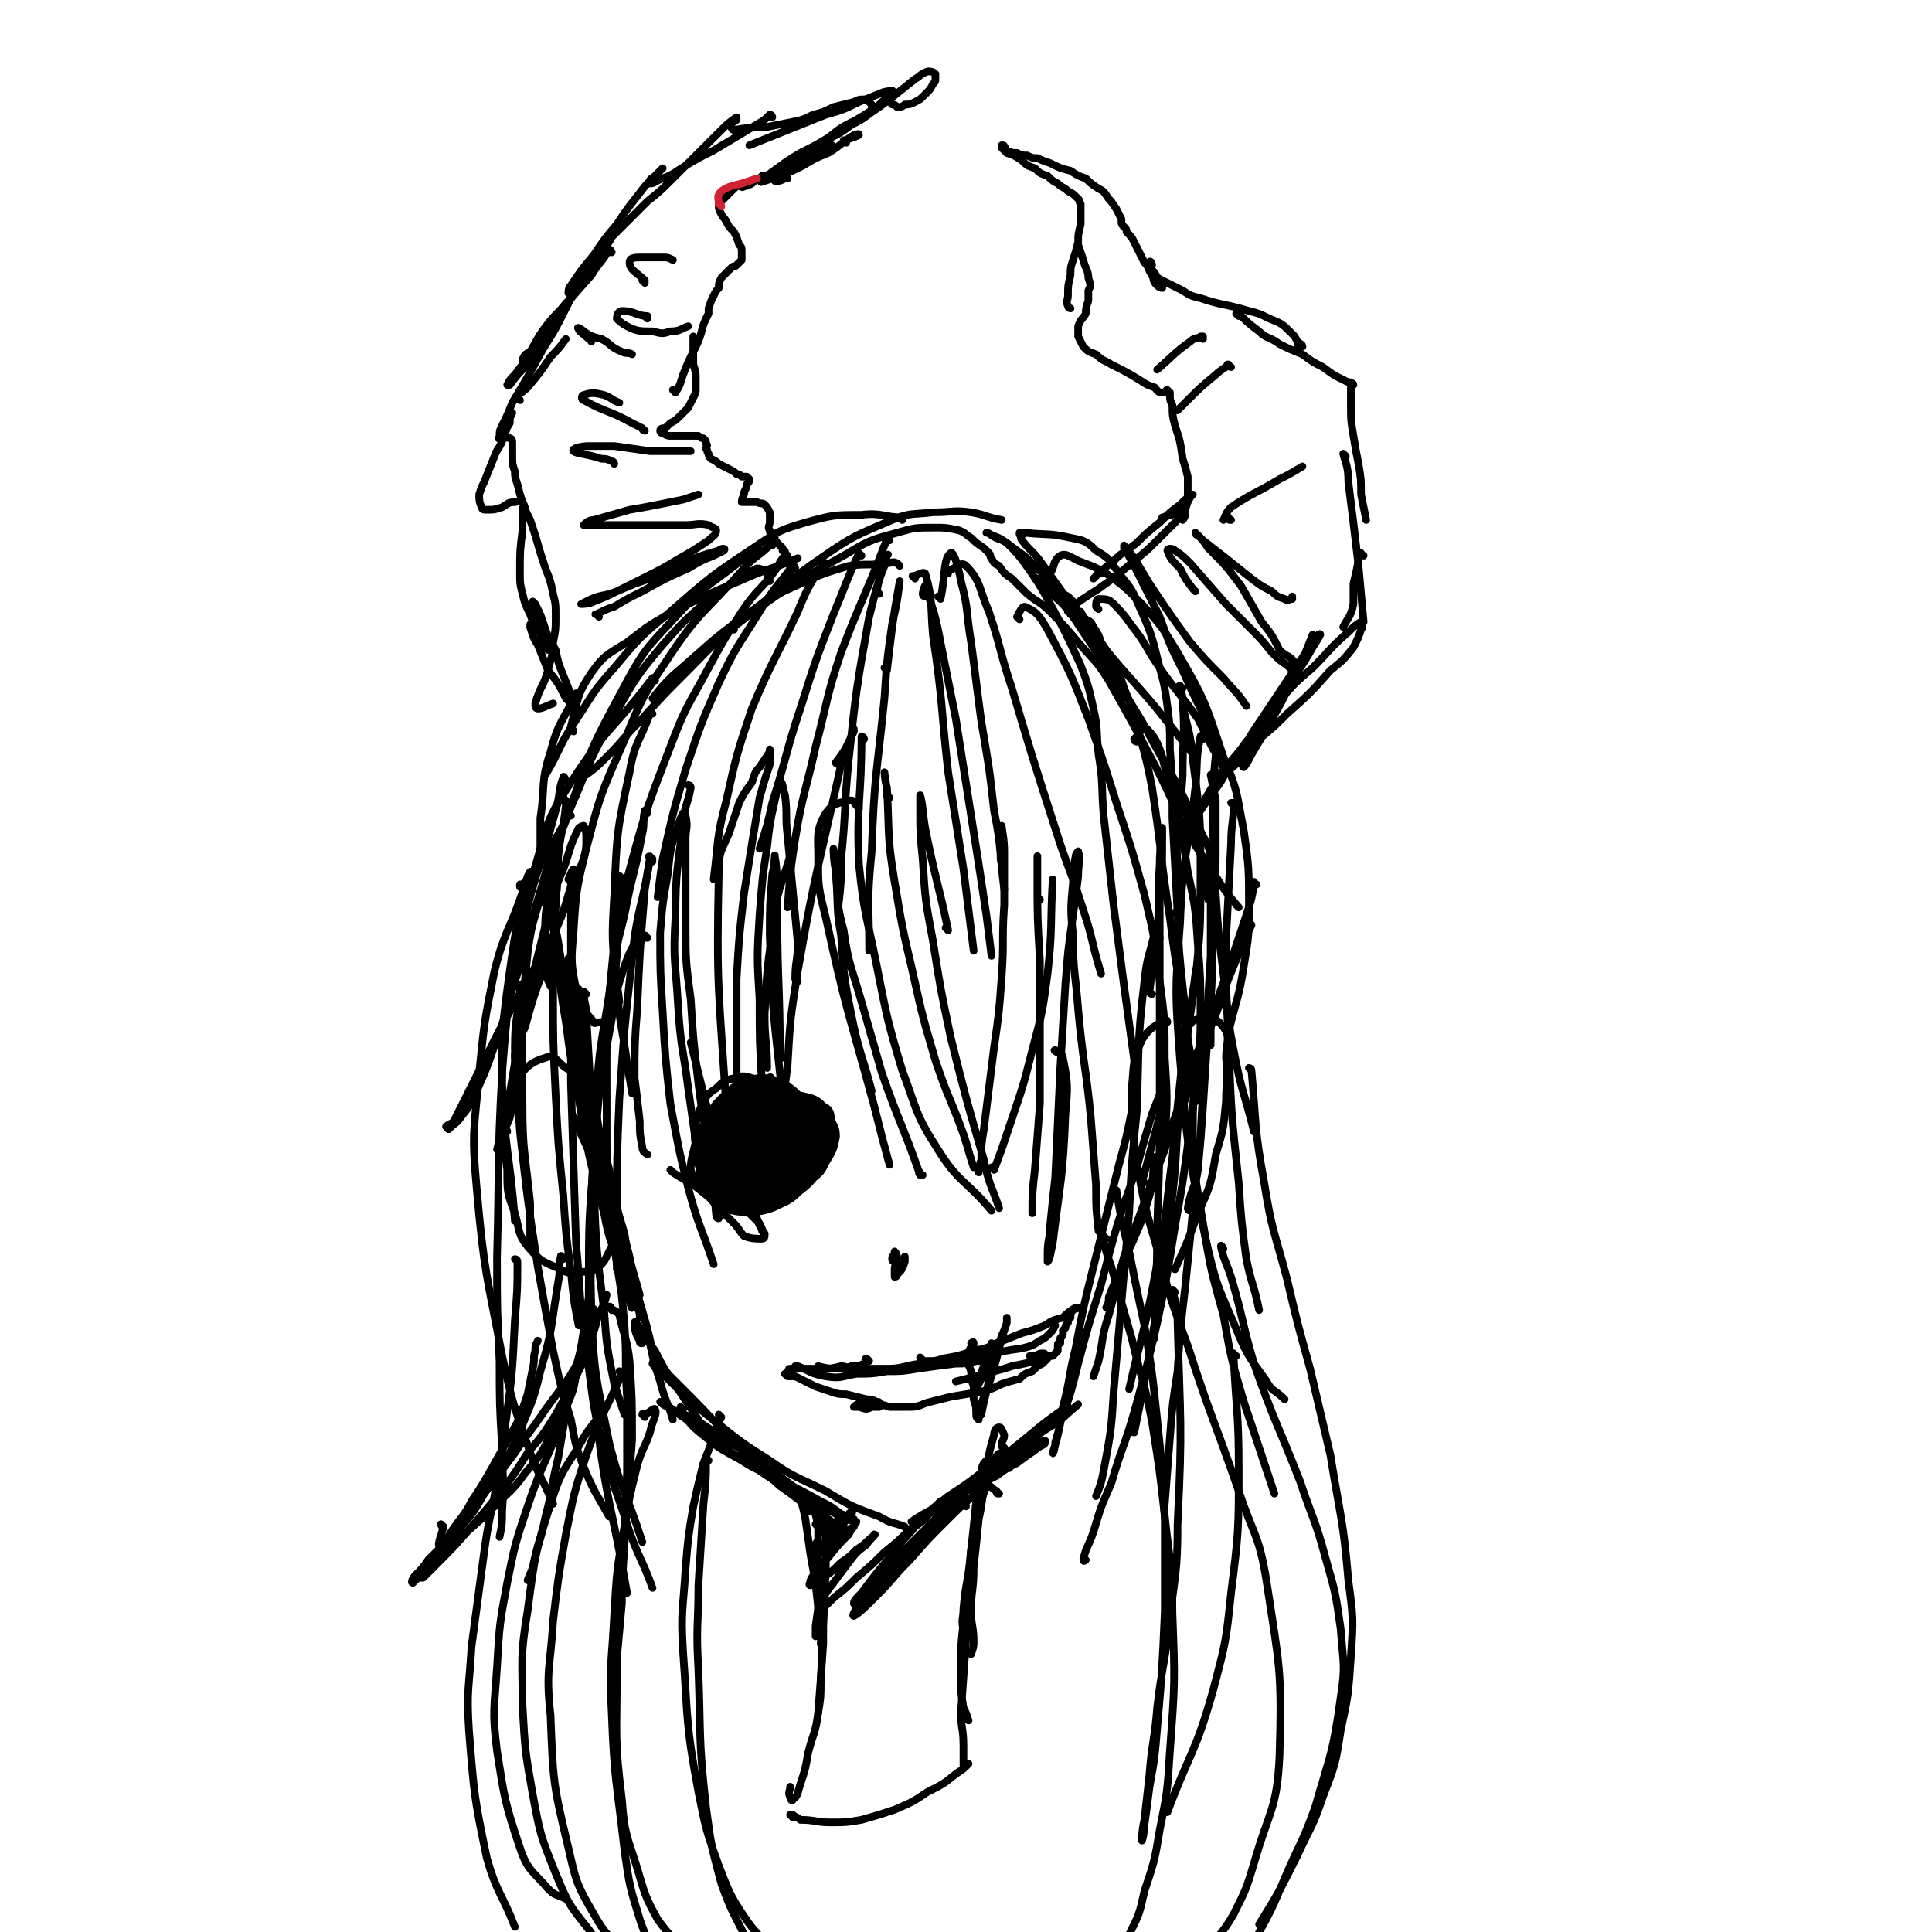 <svg viewBox='0 0 758 758' version='1.1' xmlns='http://www.w3.org/2000/svg' xmlns:xlink='http://www.w3.org/1999/xlink'><g fill='none' stroke='#000000' stroke-width='3' stroke-linecap='round' stroke-linejoin='round'><path d='M227,388c-1,0 -1,-1 -1,-1 -1,0 0,0 0,0 2,11 1,11 3,22 2,14 2,14 5,28 2,13 3,13 6,26 2,11 2,11 5,21 1,7 2,7 3,15 0,0 -1,1 -1,0 -2,-2 -2,-3 -3,-7 -3,-7 -3,-7 -4,-14 -3,-11 -3,-11 -5,-21 -3,-20 -3,-20 -6,-39 -2,-11 -2,-11 -3,-22 -1,-7 -1,-7 -2,-14 0,-3 -1,-6 -1,-6 0,2 0,6 1,11 1,11 1,12 3,23 2,15 2,15 6,31 3,16 3,16 7,32 3,12 3,12 5,24 2,8 3,11 3,16 0,1 -1,-2 -1,-3 -3,-6 -3,-6 -4,-13 -3,-10 -4,-10 -6,-21 -6,-22 -6,-22 -10,-45 -3,-15 -3,-15 -5,-30 -2,-12 -2,-12 -3,-23 -1,-7 0,-7 -1,-15 0,-3 -1,-6 -1,-5 0,1 0,4 1,9 1,11 1,11 3,22 3,17 3,17 6,33 4,17 4,17 8,35 4,15 4,15 8,29 3,13 4,13 7,27 1,2 1,2 1,4 '/><path d='M223,395c0,0 -1,-1 -1,-1 -1,-9 0,-9 -2,-18 -1,-7 -2,-13 -3,-13 0,0 1,6 2,12 2,13 2,13 4,26 4,19 4,19 9,38 7,27 7,27 15,55 2,7 2,7 4,14 '/><path d='M252,527c-1,0 -1,0 -1,-1 -2,-3 -2,-5 -2,-7 0,-1 1,0 1,1 4,5 3,5 7,10 3,6 3,6 7,12 4,6 4,6 8,12 4,6 4,6 8,12 '/><path d='M236,472c0,0 -1,0 -1,-1 0,0 1,1 1,1 -1,-4 -2,-4 -2,-9 0,-1 0,-4 0,-3 2,4 2,7 4,14 3,9 3,9 6,18 3,10 4,9 7,19 3,10 3,10 5,19 '/><path d='M245,490c0,0 -1,0 -1,-1 -1,-4 -1,-4 -2,-8 0,-2 -1,-5 -1,-3 3,8 3,11 7,22 3,11 3,11 6,22 2,10 2,11 5,20 2,8 3,8 5,15 '/><path d='M268,553c0,0 -1,-1 -1,-1 0,1 0,2 1,3 4,5 4,5 9,9 6,5 7,5 14,9 6,4 6,3 13,7 9,4 9,4 18,9 4,2 4,2 8,5 3,1 3,1 5,2 0,1 1,2 1,1 -4,-1 -5,-1 -8,-3 -6,-3 -6,-4 -11,-7 -8,-5 -8,-6 -16,-11 -8,-6 -8,-6 -16,-11 -6,-4 -6,-4 -12,-8 -6,-3 -6,-2 -11,-5 -2,-1 -2,-1 -3,-2 0,0 0,0 1,0 2,2 3,2 5,4 6,4 6,4 11,8 11,8 11,8 22,15 7,5 7,4 14,9 5,4 5,4 10,8 3,2 3,2 7,5 1,2 3,3 3,3 0,0 -2,-1 -4,-2 -4,-3 -4,-3 -8,-6 -7,-6 -7,-6 -14,-11 -9,-8 -9,-8 -18,-17 -12,-13 -12,-13 -24,-25 -4,-4 -4,-4 -7,-7 -1,0 -1,1 -1,1 2,3 2,3 5,5 10,10 10,10 20,18 10,8 10,8 21,15 10,7 10,6 22,12 10,6 10,6 21,10 5,3 5,2 10,4 '/><path d='M379,591c0,0 0,-1 -1,-1 -1,0 -1,1 -2,1 -4,1 -4,1 -7,2 -1,1 -2,2 -2,1 2,-2 3,-3 6,-6 4,-4 4,-4 9,-7 11,-9 11,-9 22,-18 6,-5 6,-5 13,-10 1,-1 2,-2 2,-1 0,0 -1,1 -3,2 -4,4 -4,4 -9,8 -6,5 -6,4 -13,9 -11,8 -11,9 -22,16 -5,4 -5,4 -10,8 -2,1 -3,2 -4,2 -1,0 0,0 1,-1 5,-3 5,-3 11,-6 5,-4 5,-4 11,-7 6,-4 5,-4 11,-7 5,-3 5,-3 10,-6 3,-2 3,-3 6,-4 1,-1 3,-1 2,0 0,1 -2,1 -4,3 -3,2 -3,2 -7,5 -4,2 -4,2 -8,5 -4,2 -4,2 -8,4 -3,2 -4,2 -7,3 -1,0 0,-1 0,-1 3,-2 3,-2 5,-4 5,-3 5,-3 9,-7 10,-6 10,-6 20,-13 7,-4 7,-5 13,-10 '/><path d='M493,347c-1,0 -1,-1 -1,-1 -1,0 0,0 0,1 -1,6 -1,6 -3,12 -4,12 -4,12 -8,24 -6,16 -6,16 -12,32 -6,18 -6,18 -12,36 -8,21 -8,21 -16,42 -2,8 -3,8 -6,16 0,2 0,2 -1,4 '/><path d='M464,434c0,0 -1,0 -1,-1 0,0 1,1 1,1 8,-21 7,-21 15,-43 5,-12 5,-12 10,-24 1,-2 2,-4 2,-4 0,-1 -1,1 -1,2 -3,7 -3,7 -6,14 -5,12 -4,12 -9,24 -10,24 -10,24 -19,49 -6,17 -6,17 -12,34 -5,15 -5,15 -9,30 -3,9 -2,9 -4,18 -1,3 -1,3 -2,6 '/><path d='M449,464c-1,0 -1,0 -1,-1 0,0 0,1 0,1 4,-15 4,-15 8,-30 0,-3 1,-7 0,-6 -1,1 -2,4 -4,9 -3,10 -3,10 -6,21 -8,23 -8,23 -14,46 -5,16 -5,16 -9,31 -3,12 -3,12 -7,23 -1,6 -2,9 -3,12 0,1 1,-2 1,-4 2,-7 2,-7 3,-14 3,-11 2,-11 5,-23 3,-16 3,-16 7,-32 5,-20 5,-20 10,-40 3,-11 3,-11 5,-21 '/><path d='M339,290c0,0 0,-1 -1,-1 0,0 0,0 0,0 0,25 -2,25 -1,50 2,20 3,20 7,40 4,20 4,21 10,41 6,16 5,17 14,31 8,13 11,12 21,24 '/><path d='M349,313c0,0 -1,-1 -1,-1 0,0 0,1 0,0 0,-4 -1,-8 -1,-9 0,-1 0,3 1,6 1,19 0,19 3,37 3,18 3,18 7,35 4,18 4,18 9,35 5,15 6,15 11,29 2,6 2,7 4,13 '/><path d='M372,365c0,0 -1,-1 -1,-1 0,0 1,1 1,1 -4,-19 -5,-20 -9,-40 -1,-6 -1,-10 -2,-13 0,-1 0,3 0,6 0,9 0,9 1,19 1,16 1,16 4,32 3,19 3,19 7,38 6,24 6,24 13,48 2,10 3,10 6,19 '/><path d='M394,340c0,-1 -1,-1 -1,-1 -1,-4 0,-4 0,-7 0,-4 0,-8 0,-8 0,1 1,5 1,10 0,11 0,11 0,21 -1,14 0,14 -1,28 -1,14 -1,14 -3,28 -2,16 -2,16 -4,32 -1,6 -1,6 -1,12 -1,3 -1,3 -1,5 '/><path d='M390,459c0,0 -1,-1 -1,-1 0,0 1,1 1,1 3,-8 3,-8 6,-17 5,-15 5,-14 9,-30 4,-15 4,-15 6,-30 2,-18 1,-19 2,-37 '/><path d='M329,300c0,0 -1,-1 -1,-1 0,0 0,1 0,0 4,-5 4,-6 7,-12 0,0 0,-1 0,-1 -2,6 -3,7 -5,14 -9,41 -10,41 -17,81 -3,19 -3,19 -4,37 -2,15 -2,15 -2,30 0,5 1,5 1,9 '/><path d='M313,385c0,0 -1,0 -1,-1 0,-7 1,-7 1,-14 -2,-21 -2,-21 -4,-42 -1,-8 0,-8 -1,-16 -1,-3 -1,-6 -2,-5 -1,0 -1,3 -2,7 -2,9 -2,9 -3,18 -2,13 -2,14 -3,27 -1,16 -1,17 0,33 0,17 0,17 1,34 '/><path d='M222,314c-1,0 -1,-2 -1,-1 0,1 1,1 1,3 -1,10 -2,10 -3,20 -1,26 -2,26 -2,52 0,21 0,21 1,42 1,19 1,19 3,39 1,15 1,15 3,30 1,10 1,11 3,21 1,0 1,0 2,0 '/><path d='M224,346c0,-1 -1,-1 -1,-1 1,-2 1,-3 2,-4 0,0 -1,1 -1,2 0,23 0,23 0,46 0,18 0,18 0,36 1,31 1,31 2,63 2,21 1,21 4,42 3,20 2,20 7,39 4,16 5,16 10,32 4,11 5,11 9,22 '/><path d='M254,319c0,0 -1,-1 -1,-1 -1,4 0,5 -1,9 -3,16 -4,16 -7,32 -4,16 -4,16 -6,31 -3,20 -4,20 -5,41 -2,41 -3,42 -2,83 1,26 2,27 7,52 5,20 7,20 13,39 '/><path d='M217,333c0,0 -1,0 -1,-1 0,0 0,1 0,1 -2,10 -2,10 -5,20 -4,13 -4,13 -7,26 -4,12 -4,12 -7,23 -5,13 -4,13 -10,26 -2,5 -2,5 -6,10 -2,3 -2,2 -5,5 '/><path d='M176,443c0,0 -1,-1 -1,-1 1,-1 2,-1 3,-2 7,-14 7,-14 14,-28 4,-8 4,-8 8,-15 4,-8 5,-8 9,-16 4,-7 4,-7 8,-14 4,-10 4,-9 8,-19 2,-6 2,-6 4,-11 1,-4 1,-4 1,-8 0,-2 0,-3 -1,-5 0,0 -1,0 -2,1 -4,8 -3,8 -6,16 -4,9 -3,9 -6,18 -3,12 -3,12 -6,24 -3,14 -3,14 -6,28 -2,12 -2,12 -4,24 -2,8 -2,8 -4,16 '/><path d='M199,444c0,-1 -1,-1 -1,-1 0,-1 0,0 0,0 2,-4 2,-4 3,-9 1,-4 0,-4 1,-7 0,-5 0,-5 0,-9 1,-6 0,-6 1,-12 5,-20 6,-20 11,-40 2,-8 2,-8 4,-15 1,-3 0,-3 1,-6 '/><path d='M218,334c0,0 -1,-1 -1,-1 -2,4 -1,5 -3,10 -3,16 -5,15 -7,31 -3,29 -2,29 -2,59 0,19 1,19 3,39 0,7 0,7 0,15 '/><path d='M206,387c-1,0 -1,-1 -1,-1 -1,1 -1,2 -1,3 -1,11 -2,11 -2,22 0,16 1,16 2,33 3,27 3,27 7,53 3,17 3,17 6,33 3,14 3,14 7,27 2,11 2,11 6,21 4,9 4,8 9,17 '/><path d='M256,337c-1,0 -1,-1 -1,-1 -1,0 0,0 0,1 -3,19 -5,19 -7,39 -3,27 -3,27 -5,55 -1,24 -1,24 -1,48 0,10 0,10 0,19 '/><path d='M256,338c-1,0 -1,-2 -1,-1 -1,5 -1,6 -2,12 -2,24 -2,24 -3,47 -1,13 -1,13 -1,27 1,8 1,8 2,17 0,5 0,5 1,10 0,2 1,2 2,3 '/><path d='M264,460c0,0 -1,-1 -1,-1 0,0 0,0 1,1 6,4 6,3 12,8 4,3 3,3 6,6 3,3 3,3 6,6 2,2 2,3 4,5 3,1 4,1 7,1 1,0 1,-1 1,-1 0,-1 0,-1 -1,-2 0,-1 0,-1 -1,-3 -2,-2 -2,-2 -4,-4 -1,-2 -1,-2 -3,-4 -1,-3 -1,-3 -3,-6 -2,-5 -2,-5 -4,-10 -2,-7 -2,-7 -5,-15 -4,-16 -4,-16 -8,-32 '/><path d='M271,309c0,0 -1,-1 -1,-1 0,0 1,0 1,1 -1,6 -2,6 -3,13 -2,19 -3,19 -3,38 -1,17 0,17 1,34 1,17 2,17 4,33 2,14 2,14 4,28 '/><path d='M282,478c0,0 -1,0 -1,-1 -1,-9 0,-9 -2,-19 -2,-17 -3,-16 -5,-33 -2,-17 -2,-17 -3,-33 -2,-15 -2,-15 -2,-30 0,-16 0,-16 0,-33 0,-4 1,-4 0,-9 0,0 -1,-1 -1,-1 -1,2 -1,2 -2,5 -3,9 -3,9 -4,19 -2,11 -2,11 -3,23 0,15 0,15 1,31 1,18 1,18 3,36 3,16 3,17 7,33 4,15 5,15 10,30 '/><path d='M289,448c-1,0 -1,0 -1,-1 -2,-6 -3,-6 -3,-12 -3,-47 -4,-47 -3,-93 0,-8 1,-8 4,-15 2,-6 2,-6 4,-12 2,-4 2,-4 5,-8 1,-3 1,-4 3,-6 2,-3 2,-3 4,-6 0,0 0,-1 0,-1 0,3 0,3 0,6 -2,6 -2,6 -4,13 -3,18 -3,18 -6,37 -2,17 -2,17 -3,34 0,19 0,19 0,37 1,17 0,17 3,34 1,12 1,12 5,23 1,3 1,3 3,6 '/><path d='M307,415c-1,-1 -1,-1 -1,-1 -1,0 0,0 0,0 0,-27 -1,-28 -1,-55 0,-12 0,-17 -1,-23 0,-2 0,3 -1,7 -1,12 -1,12 -1,24 1,27 1,27 4,54 2,19 2,19 5,37 '/><path d='M337,317c0,0 0,0 -1,-1 -1,-1 -1,-2 -2,-2 -5,1 -7,1 -10,5 -4,7 -3,9 -3,17 0,12 0,12 3,24 8,37 9,37 19,74 3,12 3,12 6,23 '/><path d='M362,461c-1,0 -1,-1 -1,-1 -1,0 0,1 0,1 -7,-20 -8,-20 -15,-40 -4,-14 -4,-14 -8,-28 -4,-14 -5,-14 -7,-28 -3,-11 -2,-11 -3,-23 -1,-4 -1,-9 -1,-9 0,0 1,5 1,11 1,12 0,12 2,23 1,15 1,16 4,31 3,15 4,15 8,30 '/><path d='M408,353c0,0 -1,-1 -1,-1 0,0 0,1 0,1 0,-8 0,-14 0,-17 0,-1 0,4 0,8 0,16 0,16 1,33 0,14 0,14 0,28 0,14 0,14 0,28 -1,13 -1,13 -2,26 -1,9 -1,9 -1,17 '/><path d='M415,413c0,0 -2,-1 -1,-1 1,1 3,1 3,3 2,10 2,11 1,22 -1,26 -2,26 -5,51 -1,4 -1,6 -2,7 0,0 0,-2 0,-3 0,-6 1,-6 1,-11 1,-10 1,-10 2,-19 1,-22 1,-22 2,-43 1,-16 1,-16 2,-33 1,-13 1,-13 3,-27 1,-7 1,-7 2,-15 0,-5 1,-7 0,-10 0,0 -1,1 -1,2 -1,5 -1,5 -1,10 -1,11 -1,11 0,21 0,15 1,15 2,29 2,22 3,22 5,43 1,13 1,13 2,26 0,9 0,9 1,18 '/><path d='M452,390c0,0 -1,0 -1,-1 1,-10 2,-10 3,-21 1,-14 0,-14 1,-29 0,-7 1,-10 1,-14 0,-1 0,1 0,3 0,11 0,11 -1,23 0,17 0,17 0,35 0,20 0,20 0,41 0,27 0,27 -1,54 0,14 0,14 -1,27 0,9 0,9 0,17 '/><path d='M454,458c0,-1 -1,-1 -1,-1 -1,-1 0,-4 0,-3 -1,6 0,8 -2,15 -3,10 -3,10 -7,19 -2,4 -2,4 -4,9 '/><path d='M455,368c0,-1 -1,-1 -1,-1 0,-1 -1,-1 -1,-1 -2,9 -3,9 -4,19 -3,25 -2,26 -3,51 -2,20 -2,20 -3,40 -3,35 -3,35 -6,69 -1,16 -1,16 -4,32 -1,5 -1,5 -3,10 '/><path d='M474,344c0,-1 -1,-1 -1,-1 0,0 0,0 0,0 1,-2 1,-7 1,-6 1,3 1,7 1,14 0,12 0,12 0,24 -1,16 -1,16 -2,33 -1,19 -1,19 -2,38 -3,29 -3,29 -6,59 -2,17 -2,17 -3,33 -2,13 -2,13 -3,26 -1,13 -1,13 -2,26 '/><path d='M467,475c0,0 -1,0 -1,-1 1,-7 3,-8 4,-15 3,-33 2,-33 5,-66 0,0 0,-1 0,-1 -1,5 -1,6 -2,11 -2,13 -2,13 -4,25 -4,26 -3,26 -8,53 -3,19 -3,19 -7,38 -4,17 -4,17 -9,35 -4,14 -5,14 -9,28 -4,9 -4,9 -7,19 -2,6 -3,6 -4,11 0,1 1,0 1,0 '/><path d='M445,562c0,0 -1,-1 -1,-1 0,0 0,1 1,1 5,-24 5,-25 9,-49 4,-22 3,-22 6,-44 2,-18 1,-18 3,-36 2,-18 2,-18 4,-37 1,-7 1,-7 2,-13 0,-2 1,-5 1,-5 0,0 0,2 -1,4 -2,17 -2,17 -5,33 -2,19 -2,19 -4,39 -3,23 -2,23 -7,47 -4,22 -5,22 -10,44 '/><path d='M254,368c0,0 -1,-1 -1,-1 0,0 1,0 0,1 -1,0 -2,-1 -3,1 -3,4 -3,5 -5,10 -3,10 -4,11 -5,21 -5,27 -5,27 -7,55 -2,24 -2,24 -2,49 0,26 -1,26 3,52 4,35 6,34 12,69 '/><path d='M313,537c0,-1 -1,-1 -1,-1 0,0 0,0 1,0 5,2 5,3 11,4 6,1 6,0 12,-1 6,0 6,0 12,-1 6,0 6,0 12,-1 7,-1 7,-1 15,-2 4,0 4,0 8,-1 2,0 2,0 4,0 1,0 1,0 1,0 1,-1 0,-1 0,-1 '/><path d='M322,537c0,-1 -1,-1 -1,-1 0,0 0,0 0,0 4,1 4,1 8,1 10,0 10,0 19,0 6,0 6,-1 13,-2 7,-1 7,-1 13,-2 6,0 6,0 12,-1 8,-2 8,-2 15,-3 4,-1 4,-1 7,-3 2,-1 2,-1 4,-3 1,-1 1,-1 2,-3 '/><path d='M362,534c0,-1 -1,-1 -1,-1 0,-1 0,0 0,0 1,0 0,1 1,1 1,0 1,0 2,0 3,0 3,0 6,-1 6,-1 6,-1 12,-3 5,-1 5,-1 9,-3 5,-2 5,-2 10,-4 4,-1 4,-1 9,-3 3,-2 3,-2 7,-3 2,-2 2,-2 5,-4 0,0 0,0 1,0 0,0 0,0 0,0 -1,1 -1,0 -2,1 -1,1 -1,2 -1,3 -1,1 -1,1 -1,2 -1,1 -1,1 -1,2 0,0 0,0 -1,1 0,0 0,0 0,1 0,1 0,1 -1,2 0,0 0,0 0,1 0,0 0,0 0,1 -1,0 -1,0 -1,1 0,0 0,0 0,1 0,1 0,1 0,1 -1,1 -1,1 -2,2 -1,0 -1,0 -3,1 -2,0 -2,0 -4,1 -4,1 -4,1 -9,2 -3,1 -3,1 -7,2 -3,1 -3,1 -7,2 -4,1 -4,1 -8,2 '/><path d='M341,534c0,0 -1,-1 -1,-1 -1,0 0,1 -1,2 -2,1 -3,1 -5,1 -2,1 -2,0 -4,0 -4,1 -4,1 -8,1 -2,0 -2,0 -5,0 -2,0 -2,0 -3,0 -2,0 -2,0 -3,0 0,0 0,0 -1,0 0,0 0,0 0,0 -1,0 0,0 0,1 0,0 0,0 0,0 0,1 0,1 0,1 0,0 0,0 0,0 0,0 -1,0 -1,-1 0,0 1,1 1,1 0,0 -1,0 -1,0 0,0 0,0 -1,0 0,0 0,0 0,0 '/><path d='M309,540c0,0 -1,-1 -1,-1 0,0 0,0 1,1 1,0 1,0 1,0 1,0 1,0 2,0 2,1 2,1 4,2 2,1 2,1 4,2 3,1 3,1 6,2 3,1 3,1 6,1 4,1 4,1 8,2 2,0 2,0 4,1 1,0 1,0 1,1 1,0 0,1 0,1 -1,0 -2,0 -3,0 -2,1 -2,1 -5,0 -1,0 -1,0 -2,0 0,0 0,0 0,0 1,-1 1,-1 2,-1 3,-1 3,-1 6,0 3,0 3,0 6,1 4,0 4,0 8,0 4,0 4,-1 8,-2 4,-1 4,-1 8,-2 6,-1 6,-1 12,-2 4,-1 4,-1 8,-3 3,-1 3,-1 7,-2 2,-2 2,-2 5,-3 2,-2 2,-2 4,-3 1,-1 1,-1 2,-2 0,0 0,0 0,-1 0,0 0,0 -1,0 0,-1 0,-1 -1,-1 -2,0 -2,1 -3,1 -1,0 -1,0 -2,0 '/><path d='M382,528c0,0 0,-1 -1,-1 0,0 1,-1 1,0 -1,2 -2,2 -2,5 -1,3 0,3 1,6 0,3 0,3 1,6 0,3 0,3 0,5 1,3 1,3 1,6 0,1 0,1 1,2 0,0 0,0 0,0 0,0 0,0 0,0 0,-1 0,-1 1,-2 1,-5 1,-5 2,-9 1,-4 1,-4 2,-7 1,-4 1,-4 2,-8 1,-4 1,-3 2,-7 1,-2 1,-2 2,-5 0,-1 0,-2 0,-2 0,0 0,1 0,2 -1,3 -1,3 -2,6 -1,4 -1,4 -2,8 -2,7 -2,7 -4,13 -1,2 -1,2 -2,5 0,1 0,1 0,1 0,0 0,-1 0,-1 1,-3 1,-3 2,-5 1,-4 1,-4 1,-9 1,-2 1,-2 1,-4 -1,0 -1,-1 -1,-1 -2,2 -1,2 -2,4 -2,5 -2,5 -3,9 0,1 -1,2 -1,2 0,0 1,-1 1,-2 2,-4 2,-4 4,-8 1,-5 1,-5 2,-10 '/><path d='M351,495c0,0 -1,0 -1,-1 0,0 0,0 0,0 0,-1 0,-1 1,-2 0,0 0,-1 0,-1 1,1 1,2 1,3 0,2 -1,2 -1,4 0,2 0,2 0,3 0,0 1,0 1,-1 2,-2 2,-2 3,-5 0,-1 0,-1 0,-2 '/><path d='M298,216c0,0 0,-1 -1,-1 -2,1 -2,2 -4,3 -13,11 -15,10 -26,22 -13,14 -14,14 -23,31 -13,24 -13,25 -22,51 -6,15 -5,16 -9,32 '/><path d='M213,335c0,0 -1,-1 -1,-1 0,-7 0,-7 0,-13 2,-13 0,-14 4,-26 3,-12 5,-12 10,-23 '/><path d='M225,287c0,0 0,-1 -1,-1 0,-1 0,-1 0,-1 3,-11 2,-12 8,-21 5,-7 6,-7 14,-12 9,-7 9,-7 20,-13 12,-6 12,-6 24,-11 11,-5 11,-4 23,-9 '/><path d='M353,222c0,0 -1,-1 -1,-1 -2,-1 -2,0 -4,0 -8,1 -8,0 -15,1 -10,3 -10,3 -19,7 -11,5 -11,5 -21,12 -15,11 -15,12 -29,24 -4,4 -4,4 -8,9 '/><path d='M288,247c0,0 -2,0 -1,-1 3,-3 5,-3 9,-7 13,-10 13,-11 26,-20 13,-9 14,-9 28,-15 7,-3 8,-2 16,-3 8,0 8,-1 15,0 6,1 6,2 12,3 '/><path d='M401,210c-1,0 -1,0 -1,-1 0,0 0,0 0,0 1,1 0,2 1,3 3,4 4,4 7,8 5,7 5,7 10,14 6,8 6,8 12,16 11,14 12,14 23,27 8,10 8,10 16,20 '/><path d='M486,356c0,0 -1,-1 -1,-1 0,0 1,1 1,1 -5,-6 -6,-7 -10,-14 -7,-10 -7,-10 -13,-21 -5,-11 -5,-11 -10,-21 -9,-17 -9,-17 -18,-33 -5,-8 -6,-8 -12,-15 -5,-6 -5,-6 -11,-12 -4,-4 -4,-3 -9,-7 -3,-3 -3,-3 -6,-6 -3,-2 -3,-2 -5,-5 -2,-1 -2,-1 -3,-3 -1,-1 0,-1 -1,-2 -1,-1 -1,-1 -2,-2 -3,-2 -3,-2 -5,-4 -2,-1 -2,-2 -5,-3 -5,-1 -5,-1 -9,-1 -8,0 -8,0 -15,2 -11,3 -11,3 -21,9 -20,11 -20,11 -38,24 -13,10 -12,10 -24,22 -9,9 -9,9 -18,19 -7,7 -6,7 -13,14 -4,4 -4,4 -8,7 '/><path d='M302,228c0,0 -1,-1 -1,-1 0,-1 1,-1 1,-1 -2,-2 -3,-3 -5,-3 -10,5 -10,6 -20,13 -9,8 -9,8 -17,17 -10,12 -10,12 -18,26 -9,16 -9,16 -16,33 -7,16 -7,16 -10,33 -3,17 -2,18 -2,35 0,4 1,4 2,7 '/><path d='M303,214c0,0 -1,-1 -1,-1 0,0 1,0 1,0 -6,6 -7,5 -12,11 -15,17 -17,16 -30,36 -11,16 -10,17 -18,35 -8,18 -8,19 -13,38 -4,16 -4,17 -5,33 -1,11 -1,12 1,22 1,7 3,8 7,13 0,1 1,0 3,0 '/><path d='M309,219c0,-1 -1,-2 -1,-1 -2,2 -2,3 -4,6 -6,8 -7,7 -13,16 -7,11 -7,11 -13,22 -8,15 -9,15 -15,31 -10,26 -10,26 -17,52 -4,15 -3,15 -4,30 -1,9 0,9 1,18 '/><path d='M312,223c0,0 0,-1 -1,-1 -6,8 -7,8 -13,18 -8,13 -9,13 -16,28 -7,16 -7,16 -13,34 -5,17 -5,17 -9,35 -1,7 -1,7 -2,15 '/><path d='M324,222c0,0 0,-2 -1,-1 -5,8 -6,9 -10,19 -9,19 -10,19 -18,38 -6,18 -6,18 -10,36 -4,15 -3,15 -5,31 '/><path d='M338,218c0,0 -1,-1 -1,-1 -5,11 -5,12 -10,24 -7,18 -7,18 -13,37 -6,18 -5,18 -11,37 -2,9 -2,9 -5,18 '/><path d='M349,212c0,0 -1,-1 -1,-1 -1,1 0,2 -1,3 -8,21 -9,21 -17,42 -6,18 -5,18 -10,37 -4,18 -5,18 -8,36 -2,13 -2,14 -3,27 '/><path d='M345,233c0,0 -1,-1 -1,-1 1,-7 3,-8 4,-14 1,-1 0,0 0,0 -4,12 -4,12 -7,24 -5,28 -5,28 -8,56 -2,20 -1,20 -3,39 0,9 0,9 -1,18 '/><path d='M348,263c0,0 -1,-1 -1,-1 0,0 1,1 1,1 2,-17 2,-18 5,-35 0,0 0,0 0,0 -1,8 -1,8 -3,17 -2,14 -2,14 -3,29 -3,30 -4,30 -5,60 -2,20 -1,20 -1,39 '/><path d='M359,227c0,-1 -1,-1 -1,-1 0,0 0,0 0,0 2,0 4,-2 5,-1 3,10 2,12 3,24 4,27 3,27 6,54 3,19 3,19 6,38 2,16 2,16 4,32 '/><path d='M363,234c0,0 -1,0 -1,-1 0,-1 1,-4 1,-3 3,9 4,11 6,22 3,15 3,15 6,30 3,19 3,19 6,38 3,19 3,19 6,39 1,8 1,8 2,16 '/><path d='M369,235c0,0 0,-1 -1,-1 0,0 1,1 1,1 2,-9 1,-16 4,-18 1,-1 3,5 4,11 3,11 2,12 4,24 2,15 2,16 4,31 3,18 3,17 5,35 3,15 2,15 4,31 '/><path d='M372,225c0,0 -1,-1 -1,-1 0,0 0,0 1,0 3,-1 5,-4 7,-2 6,6 5,9 9,18 5,15 4,15 9,30 8,27 8,27 17,55 5,16 6,16 11,32 4,12 3,12 7,25 '/><path d='M400,243c0,0 -1,-1 -1,-1 1,-2 2,-4 3,-4 5,2 6,4 9,9 9,17 9,17 16,35 6,17 6,17 11,33 6,18 6,18 11,36 4,17 4,17 6,34 2,15 2,15 2,30 1,16 1,16 0,32 0,3 -1,3 -2,7 '/><path d='M446,417c0,0 -1,-1 -1,-1 0,0 0,1 0,0 -4,-29 -4,-29 -8,-60 -2,-18 -2,-18 -4,-36 -1,-12 0,-12 -2,-24 -1,-9 0,-9 -2,-18 -2,-9 -2,-9 -5,-17 -6,-13 -6,-13 -13,-26 -4,-7 -4,-7 -9,-14 -3,-4 -3,-4 -7,-8 -3,-2 -3,-2 -6,-3 -1,-1 -2,-1 -2,-1 0,0 1,0 2,1 3,2 3,1 6,3 5,4 6,4 10,8 7,7 7,7 13,15 12,18 12,18 24,37 8,14 9,14 16,28 6,14 6,14 11,28 4,12 3,12 5,24 '/><path d='M446,291c0,0 -1,0 -1,-1 2,-2 3,-5 5,-4 4,4 5,7 7,15 6,20 6,21 9,41 3,14 3,14 4,29 1,13 1,13 1,26 0,10 0,10 -1,20 0,7 0,10 -1,15 0,1 0,-2 -1,-4 0,-6 0,-6 -1,-13 -2,-11 -2,-11 -3,-23 -3,-16 -3,-16 -5,-32 -4,-25 -3,-25 -7,-51 -2,-10 -2,-10 -5,-21 -1,-6 -1,-6 -4,-13 -2,-5 -2,-5 -4,-11 -3,-6 -3,-6 -7,-12 -1,-3 -1,-3 -3,-6 -1,-2 -1,-2 -3,-3 -1,-1 -1,-1 -2,-3 -1,0 -1,0 -2,-1 0,-1 0,-1 0,-2 -1,0 0,0 -1,-1 0,0 0,0 -1,-1 0,0 0,0 -1,-1 -2,-1 -2,-1 -4,-2 -3,-2 -3,-2 -6,-4 -1,-1 -2,-1 -3,-1 0,0 0,0 0,0 2,1 2,1 3,2 6,7 7,6 12,13 6,9 6,9 12,18 7,12 8,11 15,23 7,13 7,13 14,25 6,12 6,12 12,24 2,6 1,6 3,12 '/><path d='M475,410c0,0 -1,-1 -1,-1 0,0 1,1 1,0 0,-8 0,-8 0,-17 1,-12 0,-12 1,-25 0,-16 1,-16 1,-32 0,-11 0,-11 0,-21 -1,-5 -1,-5 -2,-10 '/><path d='M412,225c0,0 -1,0 -1,-1 0,0 1,1 1,1 2,-3 1,-5 4,-7 2,-1 3,0 7,2 5,2 6,2 11,5 7,5 7,5 14,12 8,9 8,9 14,19 11,19 11,20 18,41 6,14 5,14 8,29 2,14 2,15 2,29 0,12 0,12 -2,24 -2,13 -3,13 -6,26 '/><path d='M465,278c0,-1 -1,-2 -1,-1 2,9 3,10 4,21 3,23 3,23 3,45 0,21 0,21 -2,42 -1,7 -1,7 -3,14 0,1 -1,2 -1,2 0,-3 0,-5 -1,-9 '/><path d='M462,359c0,0 -1,-1 -1,-1 0,0 1,1 1,0 -1,-18 -1,-18 -2,-37 0,-14 0,-14 -1,-27 0,-9 0,-9 -1,-17 -1,-7 -1,-8 -3,-15 -3,-12 -3,-13 -8,-24 -3,-7 -3,-7 -8,-13 -4,-6 -4,-6 -9,-9 -4,-4 -5,-4 -10,-5 -9,-2 -9,-1 -18,-2 '/><path d='M354,204c0,-1 -1,-1 -1,-1 0,0 1,0 1,0 -7,0 -8,-2 -16,-1 -11,0 -11,0 -22,3 -10,3 -10,3 -19,9 -18,12 -18,12 -34,26 -12,10 -12,10 -22,22 -9,10 -8,10 -16,22 -6,9 -5,10 -11,20 '/><path d='M224,320c0,0 -1,0 -1,-1 0,0 0,1 0,1 -5,9 -5,10 -12,19 -3,5 -3,5 -7,9 0,0 0,0 0,-1 '/><path d='M310,228c0,0 -1,0 -1,-1 0,-1 1,-1 1,-3 0,-2 0,-2 -1,-5 0,-1 0,-1 -1,-2 0,-1 0,-1 -1,-1 0,-1 0,-1 0,-1 -1,-1 -1,-1 -2,-2 -1,-1 -1,-1 -1,-2 -1,-1 -2,-1 -2,-3 -1,-1 0,-2 0,-3 0,-1 0,-1 0,-2 0,-1 0,-1 0,-2 -1,-2 -1,-2 -2,-3 -1,-1 -1,0 -3,-1 -1,0 -1,0 -3,0 -1,0 -1,0 -2,0 0,0 -1,0 -1,0 0,-2 1,-2 1,-4 1,-2 1,-2 1,-3 1,-1 1,-1 1,-2 0,0 0,0 -1,-1 -1,0 -1,0 -2,0 -1,-1 -1,-1 -2,-1 -1,-1 -1,-1 -3,-2 -2,-1 -2,-1 -4,-2 -1,-1 -1,-1 -3,-2 -1,-1 -1,-1 -1,-2 -1,-1 0,-1 -1,-2 0,-1 1,-1 0,-2 0,-1 0,-1 -1,-2 0,0 -1,0 -2,-1 -2,0 -2,0 -4,0 -2,0 -2,0 -3,0 -2,0 -2,0 -4,0 -1,0 -1,0 -3,-1 0,0 -1,0 -1,-1 0,-1 1,-1 2,-1 1,-1 1,-1 2,-2 2,-1 2,-1 4,-3 1,-1 1,-1 3,-3 1,-2 1,-2 2,-4 1,-2 1,-2 1,-3 0,-2 0,-2 0,-4 0,-3 0,-3 -1,-6 0,-5 0,-5 0,-11 '/><path d='M209,246c0,0 -1,-1 -1,-1 0,0 0,0 0,0 1,0 0,1 0,1 1,3 1,4 3,7 2,5 2,5 4,10 4,5 4,5 7,11 2,2 2,2 3,3 0,0 1,1 1,0 0,0 -1,-1 -1,-2 -2,-5 -2,-5 -4,-10 -2,-5 -2,-5 -3,-10 -3,-5 -3,-5 -5,-11 -1,-3 -1,-3 -3,-7 0,0 -1,-1 -1,-1 0,1 0,3 0,5 2,5 2,5 4,10 1,2 1,2 2,4 0,0 1,0 1,0 0,0 -1,-1 -1,-2 -2,-3 -2,-3 -4,-7 -2,-2 -2,-2 -3,-5 -2,-4 -2,-4 -3,-8 -1,-4 -1,-4 -1,-9 0,-8 0,-8 1,-16 0,-4 0,-4 0,-8 0,-1 1,-2 0,-3 -1,-1 -2,0 -3,0 -3,0 -3,1 -5,2 -3,1 -3,1 -6,1 -1,0 -2,0 -2,-1 -1,-2 -1,-3 -1,-5 1,-3 1,-3 2,-5 2,-5 2,-5 4,-10 1,-3 2,-3 3,-6 2,-4 1,-4 3,-7 0,-2 0,-2 1,-4 '/><path d='M204,157c0,0 -2,-1 -1,-1 1,-2 2,-2 4,-4 5,-6 5,-6 9,-12 3,-3 3,-3 6,-7 '/><path d='M206,142c0,0 -1,-1 -1,-1 1,-2 1,-2 3,-3 3,-5 3,-6 7,-11 3,-4 4,-4 7,-8 3,-3 3,-3 5,-7 3,-4 3,-4 6,-8 2,-2 2,-2 3,-4 1,-2 1,-2 2,-4 1,-1 1,-1 2,-3 2,-2 2,-2 4,-4 5,-5 5,-5 10,-10 5,-4 5,-4 10,-9 5,-5 5,-5 10,-10 4,-4 4,-4 8,-8 3,-3 4,-4 7,-6 0,0 0,1 0,1 -1,1 -2,1 -3,2 '/><path d='M265,154c0,0 0,-1 -1,-1 0,0 1,1 1,1 2,-3 2,-4 3,-7 2,-5 2,-5 4,-9 2,-4 2,-4 3,-7 1,-4 1,-4 3,-8 0,0 0,0 0,-1 0,0 0,0 0,0 0,-1 0,-1 0,-1 1,-3 1,-3 2,-5 1,-2 1,-2 2,-3 0,-2 0,-2 1,-4 1,-1 1,-1 2,-2 1,-1 1,-1 2,-2 1,-1 1,0 2,-1 1,-1 1,-1 2,-2 0,-2 0,-2 0,-3 0,-2 0,-2 -1,-3 -1,-3 -1,-3 -2,-5 -2,-2 -2,-2 -3,-4 -1,-2 -1,-1 -2,-3 -1,-2 -1,-2 -1,-3 0,-1 0,-1 1,-2 2,-2 2,-2 4,-4 1,-1 1,-1 2,-2 0,0 0,0 0,0 1,0 1,0 1,0 1,0 1,1 2,0 1,0 1,0 3,-1 1,-1 1,-1 2,-2 1,0 1,0 2,-1 0,0 0,0 1,0 3,-1 3,-1 5,-1 2,-1 2,-1 5,-2 3,-1 3,-1 6,-3 2,-1 2,-1 5,-3 1,-1 1,-1 3,-2 1,0 1,0 2,0 0,-1 1,-1 0,-1 0,-1 -1,0 -1,-1 '/><path d='M288,51c0,0 -1,-1 -1,-1 0,0 0,1 1,1 6,-1 6,-1 12,-1 5,-1 5,-1 10,-2 5,-1 5,-1 9,-3 4,-1 4,-1 8,-3 4,-1 4,-1 8,-2 2,-1 2,-1 4,-1 1,0 1,0 2,1 1,1 1,1 1,1 0,1 0,1 0,1 1,1 1,1 1,1 1,0 1,-1 2,-1 1,-1 1,-1 2,-2 1,0 1,-1 2,-1 1,1 0,1 1,2 1,0 1,0 2,1 1,0 2,0 3,-1 2,0 2,0 4,-1 2,-1 2,-1 4,-3 2,-2 2,-2 3,-4 1,-1 1,-1 1,-2 0,-1 0,-2 0,-2 -1,-1 -2,-1 -3,-1 -3,1 -3,2 -5,3 -5,4 -5,4 -10,8 -4,3 -4,3 -7,5 -4,3 -4,3 -8,5 -4,3 -4,3 -8,5 -6,4 -7,4 -12,8 -3,2 -4,2 -6,5 -2,1 -2,1 -4,3 0,0 0,0 0,1 0,0 0,0 1,0 2,0 2,-1 4,-1 '/><path d='M332,56c0,0 0,-1 -1,-1 0,0 1,0 1,0 2,-1 3,-1 5,-2 0,-1 -1,0 -2,0 -5,3 -5,4 -10,7 -5,2 -5,2 -10,5 -4,2 -4,2 -9,4 -3,1 -3,1 -6,2 -1,0 -2,1 -1,0 2,-2 3,-3 6,-5 4,-3 4,-3 9,-6 6,-3 6,-3 11,-6 5,-4 5,-4 11,-7 5,-3 5,-3 9,-6 3,-3 5,-4 5,-5 1,-1 -2,0 -3,0 -5,2 -5,2 -10,4 -6,3 -6,3 -13,5 -10,4 -10,4 -20,8 -5,2 -5,2 -10,4 '/><path d='M303,46c0,0 0,-1 -1,-1 -1,1 -1,1 -2,2 -5,3 -5,3 -10,6 -5,3 -5,3 -10,6 -6,3 -6,3 -11,6 -5,3 -4,3 -9,5 -3,1 -3,2 -5,2 -1,0 -1,0 0,-1 0,-1 1,-1 2,-2 1,-1 1,-1 2,-2 0,0 1,-1 1,-1 -1,1 -2,2 -4,4 -3,3 -3,3 -6,7 -4,5 -4,5 -8,11 -5,6 -5,6 -9,12 -5,6 -5,6 -9,12 -1,1 -1,2 -1,3 0,0 0,-1 1,-1 '/><path d='M240,99c0,0 -1,-1 -1,-1 0,0 1,0 0,0 -3,5 -4,5 -7,10 -8,9 -8,9 -16,19 -4,6 -4,6 -8,12 -3,4 -3,4 -6,8 -2,2 -2,2 -3,4 0,0 1,0 1,0 3,-4 3,-4 7,-8 3,-5 3,-5 6,-9 '/><path d='M227,113c0,0 -1,-1 -1,-1 0,0 1,1 1,0 3,-5 5,-9 6,-11 0,-1 -2,4 -4,7 -4,7 -4,7 -7,13 -4,8 -4,8 -9,16 -6,11 -6,11 -12,21 -2,5 -2,5 -4,9 -1,2 -1,2 -1,4 0,1 -1,1 0,1 0,0 0,0 1,0 2,0 2,-1 3,0 1,0 1,1 1,2 0,2 0,2 0,5 0,3 0,3 1,6 0,2 0,2 1,5 1,4 1,4 2,7 1,2 1,2 1,3 1,2 1,2 2,4 1,3 1,3 2,6 2,7 2,7 4,13 2,5 2,5 3,10 1,4 1,4 1,9 0,5 0,5 -1,10 0,6 -1,6 -2,11 -2,7 -3,6 -5,13 0,1 0,2 1,2 2,0 3,-1 6,-2 '/><path d='M420,241c0,-1 -1,-1 -1,-1 5,-5 6,-5 12,-9 7,-5 7,-5 14,-11 5,-4 5,-4 10,-9 3,-3 3,-3 6,-6 2,-2 3,-4 2,-4 -1,0 -3,1 -7,2 '/><path d='M432,225c0,-1 -1,-1 -1,-1 0,0 1,0 1,0 -1,1 -3,3 -3,3 2,-2 4,-4 8,-7 4,-4 4,-3 9,-7 4,-4 4,-4 9,-8 4,-4 4,-4 8,-7 2,-2 3,-3 5,-4 0,0 -1,1 -1,1 -1,2 -1,2 -2,4 -1,2 -1,2 -1,4 0,1 0,1 0,1 1,-1 1,-2 1,-4 1,-3 1,-3 1,-6 0,-4 0,-4 0,-7 -1,-4 -1,-4 -2,-7 -1,-7 -1,-7 -3,-13 -1,-4 -1,-4 -1,-8 -1,-2 -1,-2 -1,-5 -1,0 0,0 -1,-1 0,0 0,0 0,0 -1,0 0,1 -1,1 0,0 -1,0 -1,0 -2,0 -2,-1 -3,-2 -3,-1 -3,-1 -6,-3 -5,-3 -5,-3 -11,-6 -3,-2 -3,-1 -6,-4 -3,-1 -3,-1 -5,-3 -1,-2 -1,-2 -2,-4 0,-2 0,-2 0,-4 1,-3 2,-3 3,-5 0,-2 0,-2 1,-5 0,-2 0,-2 0,-4 1,-2 1,-2 0,-5 0,-3 -1,-3 -2,-7 -1,-3 -1,-3 -2,-6 '/><path d='M420,121c0,0 -1,0 -1,-1 -1,-2 0,-2 0,-4 0,-4 0,-4 1,-8 0,-3 0,-3 1,-6 1,-3 1,-3 2,-7 0,-3 0,-3 1,-7 0,-2 0,-2 0,-3 0,-1 0,-1 0,-2 0,-2 0,-2 0,-3 -1,-1 0,-1 -1,-2 -2,-2 -2,-2 -4,-3 -2,-2 -2,-1 -4,-3 -2,-1 -2,-1 -4,-3 -3,-1 -3,-1 -5,-3 -3,-1 -3,-1 -5,-3 -3,-2 -3,-2 -6,-3 -1,-1 -1,-1 -2,-2 0,0 0,0 0,0 0,-1 0,-1 0,-1 0,0 0,0 0,0 1,0 1,0 1,1 1,0 0,0 1,1 2,1 2,1 4,1 2,1 2,1 4,1 2,1 2,1 4,1 2,1 2,1 5,2 4,2 4,2 8,3 3,2 3,2 6,3 2,2 2,2 5,4 2,1 2,1 4,4 1,1 1,1 3,4 1,2 1,2 2,4 0,0 0,0 0,1 0,1 0,1 1,2 1,1 1,1 1,2 2,2 2,2 3,4 2,4 2,4 4,8 2,2 1,2 3,5 1,2 0,2 2,4 0,0 1,1 2,1 0,0 0,-1 0,-1 '/><path d='M452,104c0,-1 -1,-2 -1,-1 0,0 0,0 0,1 1,2 1,2 2,3 1,2 1,2 3,3 4,2 4,2 8,4 3,2 3,2 7,3 9,3 9,2 19,5 4,1 4,1 8,3 5,2 5,2 9,6 1,1 1,1 2,3 1,1 2,1 2,2 0,0 0,0 -1,0 0,0 0,0 -1,0 '/><path d='M486,124c0,0 -1,-1 -1,-1 0,0 0,0 0,0 1,1 1,0 2,1 3,3 3,3 7,6 3,3 4,2 8,5 4,2 4,2 9,4 4,3 4,3 8,5 4,3 4,3 8,5 2,1 2,1 3,1 0,1 1,0 1,1 0,0 -1,0 -1,1 0,3 0,3 0,6 0,7 0,7 1,13 1,6 1,6 2,11 1,6 1,6 1,12 1,5 1,5 2,10 '/><path d='M528,179c0,0 -1,-1 -1,-1 1,4 2,5 2,11 2,16 2,16 4,33 1,11 1,11 2,22 '/><path d='M535,218c-1,0 -1,-1 -1,-1 -1,1 -1,2 -1,3 -1,5 -1,5 -2,9 0,4 0,4 0,8 -1,5 -2,5 -4,9 '/><path d='M478,304c0,0 -1,-1 -1,-1 1,0 1,2 2,2 3,-2 3,-3 7,-6 4,-4 4,-5 8,-9 6,-5 6,-5 11,-10 9,-8 9,-8 17,-17 5,-4 5,-4 9,-9 2,-4 2,-4 3,-7 1,-1 0,-3 0,-3 -2,1 -3,2 -5,4 -7,6 -7,7 -14,14 -7,6 -7,6 -13,13 -6,8 -6,8 -13,16 -5,7 -6,7 -11,14 -4,6 -4,7 -8,13 0,0 1,0 1,0 2,-3 2,-3 4,-6 4,-5 4,-5 7,-11 5,-6 5,-6 9,-13 8,-12 8,-12 16,-24 4,-6 4,-6 8,-12 1,-2 3,-4 3,-3 0,0 -1,2 -3,5 -5,9 -6,9 -11,18 -5,7 -5,7 -9,15 -3,5 -3,5 -6,11 -1,1 -2,3 -1,3 1,-1 2,-3 3,-5 6,-10 6,-10 12,-21 4,-8 4,-8 8,-16 2,-5 2,-5 4,-10 '/><path d='M431,239c0,0 -1,-1 -1,-1 0,-1 0,-3 1,-3 3,0 4,0 6,2 5,5 5,6 9,11 5,7 4,7 9,14 7,10 8,10 15,20 3,6 3,6 6,12 2,3 2,3 4,7 0,1 1,2 1,1 -1,-3 -2,-5 -4,-9 -2,-7 -2,-6 -5,-13 -4,-8 -4,-8 -8,-17 -5,-10 -5,-10 -9,-21 -4,-8 -4,-8 -8,-16 -3,-6 -3,-6 -6,-11 0,0 0,-1 0,-1 1,2 2,2 4,5 3,5 3,5 6,10 8,12 8,12 16,23 6,7 6,7 13,14 5,6 5,5 9,11 '/><path d='M469,232c0,0 0,0 -1,-1 -3,-4 -3,-4 -5,-8 -3,-3 -4,-4 -5,-7 0,-1 2,-1 3,0 3,2 3,2 6,5 7,8 7,8 14,16 5,5 5,5 10,10 4,4 4,4 8,9 3,3 3,3 6,5 2,2 3,3 4,3 0,-1 0,-2 -1,-4 -2,-3 -3,-2 -6,-5 -3,-6 -3,-6 -7,-11 -4,-7 -4,-7 -8,-14 -6,-8 -6,-8 -13,-15 -2,-3 -2,-3 -4,-5 -1,0 -1,-1 -1,-1 1,1 1,1 3,3 9,7 9,7 19,15 4,3 4,3 8,5 2,2 2,2 5,3 1,1 2,0 3,0 0,0 0,-1 0,-1 '/><path d='M483,204c-1,0 -1,0 -1,-1 -1,0 -2,1 -2,1 1,-2 1,-3 3,-5 9,-6 9,-5 19,-11 4,-2 4,-2 9,-5 '/><path d='M483,144c-1,0 -1,-1 -1,-1 -1,0 0,0 0,0 -2,2 -3,2 -5,4 -6,5 -6,5 -11,10 -2,2 -2,2 -4,4 '/><path d='M472,133c0,0 0,-1 -1,-1 0,0 1,0 1,0 -2,1 -3,0 -5,2 -7,5 -6,5 -13,11 '/><path d='M235,242c-1,-1 -1,-1 -1,-1 -1,0 0,0 0,0 0,0 0,0 0,0 4,-2 4,-2 7,-3 5,-3 5,-3 11,-6 9,-5 9,-5 18,-9 5,-3 5,-3 10,-5 2,-1 4,-2 4,-2 1,-1 -1,-1 -2,0 -7,2 -7,2 -14,5 -6,3 -6,3 -13,6 -6,2 -6,2 -13,5 -5,2 -5,1 -10,3 -2,1 -4,2 -4,2 1,0 3,0 5,-1 5,-2 5,-2 9,-4 6,-3 6,-3 12,-6 6,-3 6,-3 11,-6 7,-4 7,-4 13,-8 2,-2 3,-2 3,-4 0,-1 -2,-1 -3,-2 -4,-1 -5,0 -9,0 -6,0 -6,0 -12,0 -9,0 -9,0 -19,0 -3,0 -3,0 -7,0 -1,0 -2,0 -2,0 1,-1 2,-2 4,-2 7,-2 7,-2 14,-4 6,-1 6,-1 11,-2 5,-1 5,-1 10,-2 3,-1 3,-1 6,-2 '/><path d='M241,182c0,0 0,-1 -1,-1 -2,-1 -2,-1 -4,-1 -6,-2 -10,-2 -11,-3 -1,-1 3,-2 6,-2 5,0 5,0 10,0 7,1 7,1 14,2 5,0 5,0 10,0 3,0 3,0 6,0 '/><path d='M253,169c-1,0 -1,-1 -1,-1 -2,-1 -2,-1 -4,-2 -9,-5 -10,-4 -19,-9 -1,0 -1,-2 0,-2 3,-1 4,-1 8,0 3,1 3,2 6,3 '/><path d='M232,134c0,-1 0,-1 -1,-1 -2,-2 -4,-3 -4,-4 -1,-1 1,0 2,1 3,2 3,2 7,3 4,2 3,3 8,5 2,1 2,0 4,1 '/><path d='M254,125c0,0 -1,-1 -1,-1 0,0 1,0 1,0 -4,0 -5,-2 -10,-2 -1,0 -2,1 -2,3 1,1 2,2 4,3 4,2 5,2 10,2 4,1 4,1 7,0 4,0 4,-1 7,-2 '/><path d='M253,111c0,-1 -1,-1 -1,-1 0,0 1,0 1,0 -3,-3 -6,-4 -6,-7 0,-2 2,-2 5,-2 4,0 4,0 8,0 2,0 2,0 4,1 '/></g>
<g fill='none' stroke='#CF2233' stroke-width='3' stroke-linecap='round' stroke-linejoin='round'><path d='M283,81c0,0 0,-1 -1,-1 0,0 0,0 0,0 0,-2 -1,-3 1,-5 3,-2 4,-2 8,-3 3,-1 3,-1 6,-2 '/></g>
<g fill='none' stroke='#000000' stroke-width='20' stroke-linecap='round' stroke-linejoin='round'><path d='M312,448c0,-1 0,-1 -1,-1 0,-1 0,-2 0,-2 -4,1 -5,0 -9,2 -3,2 -3,3 -5,6 -2,4 -2,4 -3,7 -1,3 -1,3 -1,6 1,1 1,1 2,1 3,-1 3,-1 5,-4 3,-2 3,-2 4,-5 2,-3 2,-3 4,-6 1,-4 1,-4 1,-7 0,-4 0,-5 -1,-7 -1,-2 -2,-2 -4,-2 -3,1 -3,1 -5,3 -2,2 -2,2 -4,6 -2,3 -2,3 -2,7 -1,4 -1,5 1,8 1,2 1,2 3,3 2,1 3,1 5,0 3,-1 3,-1 5,-3 2,-2 3,-2 4,-5 2,-4 2,-4 2,-9 0,-2 0,-3 -1,-5 -2,-2 -2,-2 -4,-3 -3,-2 -3,-2 -6,-1 -4,0 -4,1 -8,4 -2,2 -2,2 -3,6 -1,3 -1,3 -1,6 0,3 0,3 1,6 1,1 2,2 4,2 3,0 4,0 7,-2 3,-2 3,-2 5,-5 2,-2 2,-3 3,-6 1,-2 1,-3 0,-5 -1,-3 -1,-4 -4,-6 -2,-1 -3,-1 -6,-1 -3,0 -3,0 -6,2 -3,1 -4,2 -6,4 -2,3 -3,3 -4,7 -1,5 -1,6 -1,11 1,3 1,3 4,5 2,2 3,2 6,2 3,0 4,0 7,-1 4,-2 5,-2 8,-5 4,-3 5,-4 7,-9 2,-2 2,-3 1,-6 0,-2 0,-2 -2,-4 -3,-2 -4,-2 -7,-2 -6,-1 -6,-1 -12,0 -4,1 -4,1 -7,3 -3,2 -3,3 -5,6 -1,2 -1,3 0,5 0,3 0,4 3,5 3,3 4,3 9,3 4,0 4,0 8,-2 3,-2 3,-2 6,-5 3,-2 3,-2 5,-6 1,-3 1,-4 0,-8 -1,-2 -2,-2 -5,-2 -3,-1 -3,-1 -6,1 -3,1 -3,1 -6,3 -2,3 -3,3 -4,6 -1,3 -1,4 -1,7 1,2 1,2 3,3 2,1 2,1 4,0 2,-1 2,-1 4,-3 2,-2 2,-2 4,-4 1,-3 1,-4 1,-7 0,-1 0,-1 0,-2 -2,-1 -2,-2 -4,-3 -1,0 -2,0 -3,1 -1,2 -1,2 -1,5 -1,2 -1,2 0,4 1,2 1,2 2,4 1,1 2,1 3,1 2,0 2,0 3,-1 2,-2 3,-2 4,-5 0,-1 0,-2 -1,-3 0,-2 0,-3 -2,-4 -1,-1 -2,-2 -4,-2 -3,-1 -4,-1 -8,0 -2,1 -2,1 -4,3 -2,2 -2,3 -3,5 -1,3 -1,4 -1,7 0,3 0,3 1,6 2,3 3,3 6,4 3,1 3,1 6,0 2,-1 3,-1 5,-3 2,-2 2,-2 4,-5 1,-3 2,-3 2,-6 0,-4 0,-4 -1,-8 -1,-2 -2,-2 -4,-3 -2,-2 -2,-2 -4,-2 -3,-1 -3,-2 -5,-1 -3,2 -3,3 -5,6 -1,2 -1,2 0,4 0,2 0,3 2,3 2,2 3,1 5,1 1,0 1,0 2,-1 '/></g>
<g fill='none' stroke='#000000' stroke-width='3' stroke-linecap='round' stroke-linejoin='round'><path d='M303,424c0,-1 -1,-2 -1,-1 -2,0 -2,1 -3,2 -4,2 -5,1 -9,3 -3,2 -3,2 -6,4 -5,5 -5,5 -9,11 -2,4 -2,5 -3,9 -1,4 -1,4 -1,7 1,3 1,4 3,6 2,2 2,3 5,4 6,2 6,1 12,2 5,0 5,0 10,-1 5,-1 5,-1 9,-3 5,-1 5,-1 8,-4 4,-3 4,-3 6,-7 3,-5 3,-5 4,-10 0,-4 -1,-4 -2,-7 -2,-2 -3,-2 -6,-4 -3,-2 -3,-2 -7,-4 -5,-3 -5,-3 -11,-5 -3,-2 -3,-2 -7,-3 -3,-1 -4,-1 -7,0 -4,1 -4,1 -7,4 -3,2 -3,2 -5,5 -2,5 -3,6 -3,11 -1,5 0,5 1,9 1,4 1,4 3,7 3,3 3,3 6,5 5,2 5,2 11,3 4,1 4,0 8,0 4,-1 4,-1 7,-3 4,-2 4,-2 6,-5 3,-3 3,-3 4,-7 1,-6 1,-6 0,-12 -1,-4 -1,-4 -4,-7 -2,-4 -2,-4 -6,-7 -4,-2 -4,-2 -8,-3 -4,0 -5,0 -8,1 -7,3 -7,4 -12,9 -3,4 -3,4 -5,9 -2,5 -2,5 -2,10 0,4 -1,5 2,8 4,4 5,5 10,6 5,1 5,0 10,0 5,-1 5,-2 10,-4 5,-2 5,-2 10,-5 4,-3 4,-3 7,-7 2,-5 3,-6 3,-11 0,-3 -1,-4 -3,-5 -3,-3 -4,-3 -8,-4 -5,-1 -5,-1 -11,-1 -8,1 -8,1 -15,5 -5,2 -5,3 -8,7 -3,4 -3,5 -5,10 -1,4 -2,4 -1,9 1,3 1,4 4,7 5,3 6,3 12,4 4,1 4,0 9,-1 4,-2 5,-2 9,-5 3,-3 4,-3 6,-7 3,-5 4,-6 4,-12 1,-3 0,-4 -2,-7 -2,-3 -2,-3 -6,-5 -4,-2 -4,-3 -9,-3 -5,0 -6,0 -10,2 -7,4 -7,4 -12,10 -3,5 -3,5 -4,11 -1,5 -1,5 0,10 1,3 2,4 5,6 3,2 4,2 8,1 7,-2 7,-2 13,-6 5,-3 4,-4 8,-8 3,-3 3,-4 5,-8 2,-4 2,-5 1,-9 -1,-6 -1,-6 -5,-11 -3,-3 -4,-3 -9,-4 -4,-1 -5,-1 -9,1 -5,1 -5,1 -8,5 -4,3 -5,3 -6,7 -1,5 1,6 2,11 '/><path d='M311,333c0,0 -1,0 -1,-1 0,0 1,1 1,1 -1,3 -1,3 -2,6 -3,10 -4,10 -5,21 -3,19 -3,19 -4,38 0,11 1,11 1,21 '/><path d='M256,280c0,0 -1,0 -1,-1 0,0 1,1 0,1 -4,11 -6,11 -8,23 -5,23 -5,24 -6,48 -1,17 -1,18 1,35 1,16 2,16 4,31 1,6 1,6 2,12 '/><path d='M244,345c0,0 -1,-2 -1,-1 -2,12 -1,13 -2,26 -2,20 -2,20 -3,40 0,16 0,16 0,32 0,14 0,14 1,27 '/><path d='M230,390c0,0 -1,-1 -1,-1 0,4 1,5 1,9 1,17 1,17 2,34 0,18 0,18 1,35 1,24 1,24 4,47 1,14 1,14 4,29 2,6 2,6 4,12 '/><path d='M225,345c0,0 -1,-1 -1,-1 0,0 1,0 1,0 -1,4 -1,4 -2,7 -2,7 -2,7 -5,14 -2,8 -3,8 -5,16 -4,11 -4,11 -7,22 -2,4 -2,4 -3,9 -1,1 -1,1 -1,3 '/><path d='M224,420c0,0 0,0 -1,-1 0,0 1,1 1,1 -5,-2 -6,-7 -10,-5 -7,2 -9,5 -13,12 -3,6 -2,7 -3,15 0,8 0,9 1,17 0,9 0,9 3,17 2,7 1,8 5,13 5,6 6,6 13,9 3,2 4,1 8,1 3,0 4,0 7,-2 2,-2 2,-2 3,-4 1,-2 1,-2 2,-4 '/><path d='M464,406c0,0 -1,-1 -1,-1 0,0 1,1 1,0 3,-2 3,-5 6,-5 5,-1 7,-1 10,3 3,4 1,6 1,12 1,9 0,9 0,17 -1,11 -1,11 -4,21 -2,12 -2,12 -7,23 -4,11 -4,11 -9,22 '/><path d='M226,439c-1,0 -1,-1 -1,-1 0,0 0,0 0,0 6,15 8,15 12,31 4,13 3,13 5,27 2,12 2,12 3,24 1,14 0,14 1,28 0,15 0,15 0,30 -1,20 -1,20 -2,40 0,6 0,6 0,11 -1,11 -1,11 -2,22 '/><path d='M240,514c0,-1 -1,-2 -1,-1 1,1 3,1 4,3 2,9 3,9 4,18 1,15 1,15 1,31 -1,13 -1,13 -2,25 -1,16 -1,16 -2,32 -1,17 -2,17 -2,35 0,24 -1,25 2,49 1,14 2,14 6,27 3,10 3,11 8,20 5,7 6,7 12,13 '/><path d='M283,556c0,0 -1,0 -1,-1 0,0 1,1 1,1 -2,4 -2,4 -3,8 -2,5 -2,5 -4,10 -2,8 -2,8 -4,17 -2,12 -2,12 -3,24 -1,17 -2,17 -1,33 2,28 1,28 6,55 3,15 3,15 8,29 4,10 4,11 10,20 4,6 5,6 9,11 '/><path d='M221,494c0,0 -1,-2 -1,-1 -1,4 0,5 -1,10 -3,18 -2,18 -7,35 -3,13 -4,13 -9,26 -5,10 -5,10 -11,19 -8,11 -8,11 -16,21 -4,4 -4,4 -8,8 -2,3 -2,3 -5,6 -1,1 -2,3 -1,3 0,0 1,-1 3,-3 3,-3 3,-4 5,-7 4,-5 4,-5 7,-10 4,-6 5,-6 8,-12 4,-6 4,-6 8,-13 5,-9 5,-9 10,-18 2,-5 2,-5 4,-11 1,-5 1,-5 2,-10 1,-4 0,-4 1,-7 0,-2 0,-2 1,-4 '/><path d='M174,599c0,0 -1,0 -1,-1 0,0 1,1 1,1 -1,4 -3,8 -1,8 2,0 4,-3 8,-8 5,-6 5,-6 9,-13 6,-8 6,-8 12,-16 6,-9 6,-8 12,-17 8,-11 9,-11 15,-23 4,-7 4,-7 6,-15 2,-3 2,-3 3,-7 '/><path d='M233,490c0,0 -1,0 -1,-1 0,0 0,1 0,1 0,9 0,9 -1,19 -3,18 -2,18 -7,35 -2,10 -3,10 -8,19 -4,8 -4,8 -10,15 -5,7 -6,7 -12,13 -8,8 -8,7 -16,15 -4,4 -4,4 -8,8 -3,3 -3,3 -5,5 0,0 0,0 1,0 2,-2 2,-2 5,-5 7,-7 7,-7 14,-15 6,-7 6,-7 11,-13 6,-8 6,-8 11,-16 6,-7 6,-7 11,-15 6,-11 6,-11 11,-21 2,-6 2,-6 3,-11 1,-4 1,-4 1,-8 0,-1 0,-2 0,-1 -2,3 -2,4 -3,8 -4,14 -4,14 -7,27 -2,11 -2,11 -4,23 -3,12 -2,12 -5,23 -2,10 -3,10 -5,20 -1,3 -1,2 -2,5 '/><path d='M226,539c0,0 -1,-1 -1,-1 0,0 2,1 1,1 -1,8 -2,8 -5,16 -6,18 -8,18 -14,36 -5,15 -5,15 -8,30 -3,16 -3,16 -4,33 -1,16 -2,17 0,33 3,19 3,20 9,38 3,9 5,9 11,16 3,3 3,2 7,4 '/><path d='M244,539c0,0 0,-1 -1,-1 0,0 1,0 1,1 -7,16 -8,15 -14,32 -5,15 -5,16 -8,31 -3,17 -3,17 -5,34 -1,18 -3,19 -1,37 1,26 1,27 7,52 3,13 3,14 10,26 5,9 6,8 13,16 5,5 6,4 12,9 '/><path d='M237,554c-1,0 -1,-1 -1,-1 0,0 0,0 0,1 -3,5 -4,5 -7,10 -6,11 -8,11 -12,23 -7,22 -7,22 -10,45 -3,18 -2,19 -2,37 1,18 1,18 4,35 3,16 3,16 9,31 5,12 5,12 13,22 7,10 8,11 19,18 4,3 5,1 11,3 '/><path d='M253,556c0,-1 0,-1 -1,-1 0,-1 1,0 1,0 2,-1 4,-3 4,-2 1,2 -1,4 -2,9 -2,6 -3,6 -5,13 -3,12 -3,12 -5,24 -3,17 -3,17 -4,34 -1,20 -2,20 -1,39 1,27 2,27 5,54 2,14 2,14 6,27 3,9 4,9 8,17 '/><path d='M278,573c0,0 -1,-1 -1,-1 0,0 0,0 0,1 0,8 0,8 -1,17 -1,16 -1,16 -2,32 0,16 -1,16 0,33 1,27 0,27 3,54 2,15 2,15 6,30 4,11 4,10 9,20 2,5 2,4 4,8 '/><path d='M209,343c0,0 -1,-1 -1,-1 -2,3 -1,4 -3,8 -5,15 -7,15 -11,31 -4,20 -4,20 -6,40 -2,23 -3,23 -1,45 3,34 4,34 10,66 4,18 4,18 10,35 4,12 5,11 10,23 '/><path d='M257,267c0,-1 -1,-1 -1,-1 0,0 0,0 0,0 -15,20 -18,19 -32,41 -10,15 -9,16 -14,33 -7,20 -7,20 -10,41 -3,22 -3,22 -3,44 1,27 3,27 5,54 '/><path d='M222,306c0,0 -1,-2 -1,-1 -2,5 -1,6 -3,13 -7,26 -9,26 -14,52 -5,25 -5,25 -7,51 -2,36 -1,36 -2,72 0,21 0,21 1,41 0,17 0,17 1,34 0,12 1,12 0,25 0,5 0,5 -1,10 '/><path d='M203,495c0,0 0,-1 -1,-1 0,0 1,0 1,1 0,11 0,11 -1,23 -1,21 -1,21 -4,43 -1,13 -2,13 -4,26 -3,14 -3,14 -5,29 -2,15 -2,15 -4,30 -1,17 -2,17 -1,33 2,25 2,26 7,50 4,14 6,14 11,27 '/><path d='M472,290c0,-1 -1,-2 -1,-1 -2,9 -1,10 -2,20 -3,26 -5,26 -6,53 -2,27 -2,27 0,54 3,35 3,35 10,70 4,17 4,17 11,33 5,12 5,12 13,23 2,4 3,3 7,7 '/><path d='M477,396c0,-1 -1,-2 -1,-1 -2,5 -3,5 -4,12 -3,17 -4,18 -4,36 0,18 1,18 4,37 3,18 3,18 8,36 3,17 3,17 8,34 6,18 6,18 12,36 '/><path d='M480,490c0,0 -1,-2 -1,-1 1,5 2,6 4,12 5,17 4,17 9,34 8,23 9,23 18,46 5,15 6,15 10,30 4,14 4,14 6,28 1,14 2,14 0,27 -3,22 -4,22 -10,43 -5,14 -6,14 -12,28 -5,12 -5,12 -11,23 -5,9 -4,9 -10,17 -3,5 -4,4 -9,8 '/><path d='M458,401c0,0 0,-1 -1,-1 -4,3 -6,3 -9,8 -4,9 -3,10 -4,19 0,14 0,15 2,29 3,17 3,17 8,34 5,19 5,19 12,38 9,28 10,28 20,57 6,18 8,17 11,36 5,33 6,34 5,68 -1,21 -4,21 -10,42 -3,10 -3,10 -8,20 -4,7 -5,7 -10,14 '/><path d='M434,486c-1,-1 -2,-2 -1,-1 0,4 1,6 3,12 4,14 4,14 8,28 4,17 5,17 8,33 3,19 3,19 5,37 2,19 3,19 3,38 1,27 1,27 -1,54 -1,16 -1,16 -4,31 -2,12 -2,12 -6,24 -2,9 -2,9 -6,17 -2,6 -3,5 -6,10 '/><path d='M461,507c0,0 -1,-1 -1,-1 1,5 2,6 2,13 1,39 2,39 0,79 0,19 -1,19 -3,37 -2,18 -3,18 -5,35 -1,13 -2,13 -3,26 -1,9 -1,9 -2,18 -1,4 -1,8 -1,8 0,1 1,-3 1,-6 1,-7 1,-7 2,-15 2,-11 2,-11 3,-23 2,-23 2,-23 3,-46 0,-18 0,-18 0,-36 -1,-20 -1,-20 -3,-39 -2,-19 -2,-19 -5,-37 -3,-14 -3,-14 -6,-29 -3,-12 -3,-12 -5,-24 '/><path d='M464,270c-1,0 -2,-1 -1,-1 0,2 1,3 1,6 1,14 0,14 0,29 -1,18 -3,18 -2,37 0,28 0,28 3,55 1,16 2,16 5,31 '/><path d='M478,297c0,0 -1,-1 -1,-1 -1,10 -1,11 -1,22 0,16 0,16 1,33 1,15 1,15 3,31 2,15 1,15 4,30 3,16 4,16 8,32 '/><path d='M484,316c0,0 -1,-1 -1,-1 0,0 1,0 1,0 0,8 -1,8 -1,16 -1,19 -1,19 -2,38 0,19 0,19 1,39 1,28 1,28 4,56 1,15 1,15 3,30 2,10 3,10 5,20 '/><path d='M491,420c0,0 -1,-1 -1,-1 0,0 1,0 1,1 2,22 1,22 5,44 3,19 4,19 9,38 4,17 4,17 9,35 4,17 4,17 8,34 4,25 5,25 7,49 2,15 2,15 1,30 -1,15 -1,15 -4,29 -2,13 -2,13 -7,26 -4,12 -5,12 -10,23 -7,14 -7,14 -15,27 '/><path d='M485,532c0,0 -1,0 -1,-1 0,0 0,1 0,1 1,22 2,22 2,44 0,24 0,25 -3,49 -2,19 -2,19 -7,38 -7,25 -9,24 -18,48 '/><path d='M313,586c0,-1 -1,-1 -1,-1 0,-1 0,0 0,0 1,1 1,0 1,1 2,5 2,5 3,10 1,7 1,7 2,14 2,11 2,11 3,21 1,5 1,5 2,9 0,2 -1,2 -1,5 '/><path d='M317,593c0,0 -1,0 -1,-1 0,-2 1,-3 2,-4 0,0 1,1 1,2 1,4 1,4 2,9 0,6 0,6 0,12 1,6 1,6 1,12 -1,8 -1,8 -2,15 0,2 0,2 0,4 '/><path d='M321,599c0,0 -1,-1 -1,-1 0,0 1,1 1,0 1,-3 1,-8 2,-7 0,0 0,4 1,9 0,8 0,8 0,16 -1,22 -1,22 -2,44 0,6 0,6 -1,12 '/><path d='M396,576c0,0 -1,-1 -1,-1 0,0 0,1 0,1 -1,-3 -1,-6 -2,-6 -2,0 -3,3 -4,6 -2,6 -2,6 -4,13 -2,10 -2,10 -4,19 -1,12 -2,12 -3,23 0,4 -1,5 0,8 0,1 1,0 2,0 '/><path d='M394,568c0,0 -1,0 -1,-1 0,-2 1,-2 1,-4 -1,-2 -1,-3 -2,-3 -1,0 -2,1 -2,3 -2,7 -2,7 -3,15 -2,9 -1,9 -3,18 -1,10 -1,10 -2,19 0,9 -1,9 -1,17 0,6 1,6 1,12 0,2 0,2 -1,5 '/><path d='M391,576c0,-1 -1,-1 -1,-1 -1,-1 -2,-2 -3,-2 -1,1 -2,2 -2,5 -2,5 -2,6 -2,11 -1,10 -1,10 -2,19 -1,11 -1,11 -2,22 -2,14 -2,14 -2,28 0,6 0,6 1,12 1,2 1,2 2,5 '/><path d='M392,586c-1,0 -1,0 -1,-1 -2,-1 -2,-2 -3,-2 -2,1 -2,3 -3,5 -2,6 -2,7 -3,13 -1,10 -1,10 -2,20 -1,12 0,12 -1,23 -1,14 -1,14 -2,28 0,6 1,6 1,13 0,4 0,4 0,8 '/><path d='M322,606c0,0 -1,-1 -1,-1 0,0 -1,0 -1,1 0,3 0,3 0,7 1,7 1,7 2,14 1,9 1,9 1,18 -1,14 -1,14 -2,27 -1,8 -2,8 -4,16 -1,6 -1,6 -3,12 -1,3 -1,5 -3,6 0,1 -1,0 -1,-1 -1,-2 0,-2 0,-4 '/><path d='M331,598c0,0 -1,-1 -1,-1 0,-1 1,-2 1,-2 -1,0 -2,1 -3,2 -3,2 -4,3 -5,4 0,1 1,0 2,-1 2,-1 2,-2 4,-3 2,-1 2,-1 4,-3 0,0 1,-1 1,-1 1,0 0,1 -1,2 -3,4 -3,4 -6,7 -2,3 -2,3 -4,5 -1,2 -1,2 -2,3 0,0 0,0 1,-1 2,-2 2,-2 5,-4 2,-2 2,-2 4,-4 2,-1 2,-1 4,-2 0,0 0,0 0,0 -1,1 -1,1 -2,3 -4,4 -4,4 -8,9 -2,2 -2,2 -4,5 -2,2 -2,2 -3,4 0,1 -1,2 0,2 1,-1 2,-1 3,-2 5,-3 5,-3 9,-7 3,-2 3,-2 6,-5 3,-2 3,-2 5,-4 1,-1 3,-2 2,-2 0,1 -2,2 -3,4 -4,3 -4,3 -7,7 -3,4 -3,4 -6,8 -4,5 -6,9 -6,11 0,1 3,-2 6,-5 5,-4 5,-4 9,-8 6,-5 6,-5 11,-10 5,-4 5,-4 10,-9 5,-4 5,-4 10,-9 1,-1 2,-2 2,-2 0,1 -1,1 -3,3 -3,4 -3,4 -7,7 -5,6 -5,5 -9,11 -6,7 -6,7 -12,15 -2,2 -3,3 -3,4 0,1 2,0 3,-1 3,-3 3,-3 6,-6 5,-4 5,-4 9,-8 11,-11 11,-11 21,-21 3,-2 3,-3 5,-5 0,0 0,-1 -1,-1 -4,4 -5,4 -10,8 -5,5 -5,5 -10,10 -6,6 -6,6 -11,12 -5,6 -5,6 -9,11 -2,3 -4,6 -3,6 2,-1 5,-4 9,-8 7,-7 6,-7 13,-14 7,-8 7,-8 14,-15 6,-6 6,-6 13,-12 '/><path d='M311,713c0,0 0,0 -1,-1 0,0 1,1 1,1 0,0 0,-1 0,-1 1,1 2,1 3,2 6,0 6,1 12,1 6,0 6,0 12,-1 7,-2 7,-2 13,-4 7,-3 7,-3 13,-7 6,-3 6,-3 11,-7 3,-2 3,-2 5,-4 '/></g>
</svg>